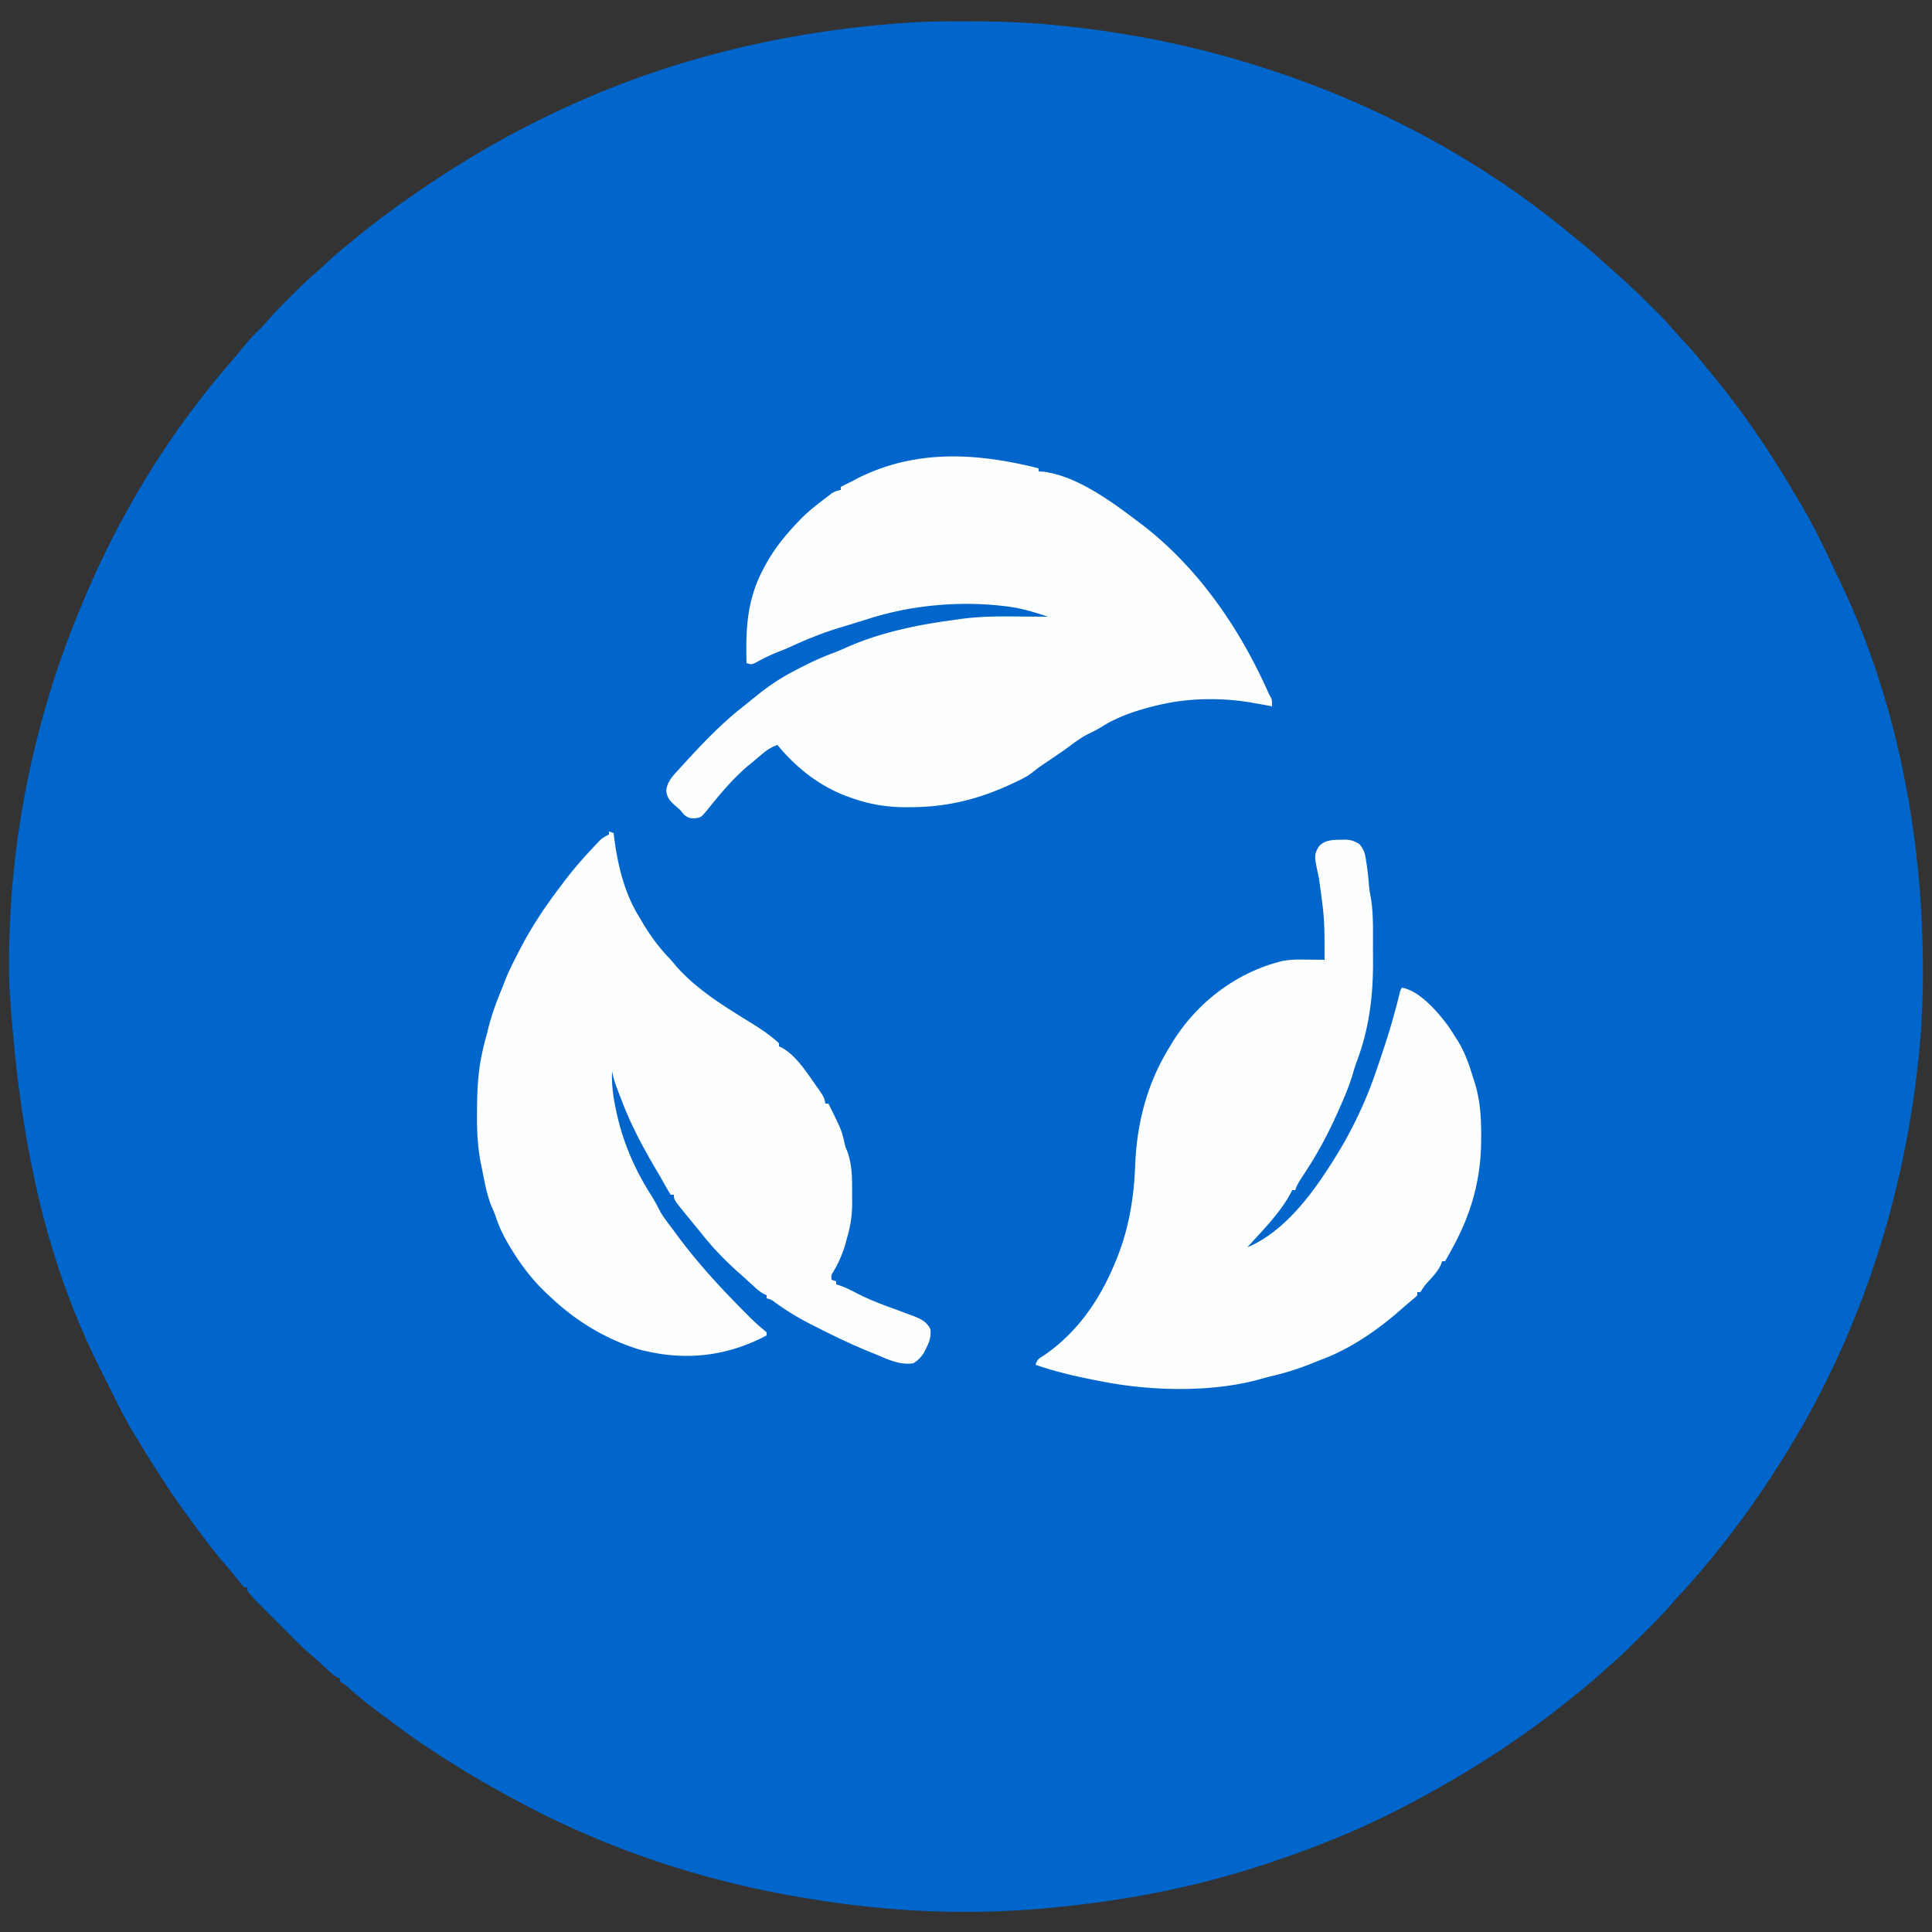 <svg xmlns="http://www.w3.org/2000/svg" width="1250" height="1250"><rect width="100%" height="100%" fill="#333333" stroke="none"/><path fill="#06C" d="m623.625 13.813 3.27.001c17.783.027 35.393.492 53.105 2.186l2.028.191C728.335 20.592 773.726 29.657 818 44l3.633 1.175c70.349 22.991 137.567 59.028 194.61 106.372 2.526 2.09 5.082 4.143 7.632 6.203 4.389 3.593 8.62 7.333 12.813 11.152a301 301 0 0 0 6 5.286c9.59 8.38 18.79 17.2 27.812 26.187l1.957 1.943c3.797 3.81 7.398 7.737 10.913 11.807 2.277 2.62 4.64 5.148 7.005 7.688 4.238 4.593 8.281 9.3 12.2 14.171a593 593 0 0 0 5.382 6.594c19.692 23.843 37.144 49.454 52.717 76.16a628 628 0 0 0 3.998 6.707c8.046 13.394 14.824 27.296 21.41 41.453a440 440 0 0 0 3.555 7.454C1225.614 448.746 1242.445 532.716 1244 615l.066 3.175c.47 25.908-.852 52.104-4.066 77.825l-.366 2.966C1228.995 783.228 1201.514 865.51 1157 938l-1.557 2.546c-15.14 24.655-31.918 48.23-50.443 70.454l-1.457 1.757a479 479 0 0 1-17.84 20.294c-1.955 2.107-3.828 4.269-5.691 6.457-4.945 5.672-10.309 10.938-15.636 16.247q-2.714 2.707-5.417 5.423c-5.819 5.822-11.675 11.498-17.959 16.822a1251 1251 0 0 0-4.812 4.375c-5.25 4.73-10.684 9.196-16.188 13.625l-3.363 2.742C984.234 1125.066 948.94 1147.602 912 1167l-2.904 1.537c-27.879 14.662-57.23 26.506-87.096 36.463l-3.418 1.146C774.648 1220.722 729.04 1229.599 683 1234l-3.53.355c-40.704 3.93-82.86 3.398-123.47-1.355l-3.808-.438c-8.429-1-16.811-2.219-25.192-3.562l-3.74-.588C459.684 1218.23 396.993 1198.09 340 1168l-2.86-1.502c-20.198-10.644-39.632-22.056-58.64-34.686l-1.919-1.272c-8.408-5.588-16.547-11.422-24.581-17.54q-2.085-1.545-4.18-3.082c-7.406-5.461-14.564-11.099-21.48-17.173-2.968-2.659-2.968-2.659-6.34-4.745v-2l-1.64-.676c-3.11-1.745-5.54-4.076-8.11-6.512q-1.491-1.398-2.984-2.792l-1.602-1.5c-1.682-1.536-3.408-3.007-5.144-4.48-5.987-5.214-11.528-10.9-17.13-16.519a2754 2754 0 0 0-5.857-5.851c-14.666-14.655-14.666-14.655-17.533-18.67v-2h-2c-1.375-1.508-2.674-3.085-3.937-4.687-2.951-3.696-5.926-7.344-9.016-10.923-6.206-7.202-11.929-14.716-17.56-22.371a1472 1472 0 0 0-4.409-5.949c-5.595-7.542-10.966-15.189-16.078-23.07l-1.085-1.667A1009 1009 0 0 1 90 933l-2.219-3.586c-5.077-8.26-9.567-16.693-13.802-25.411a657 657 0 0 0-3.925-7.85 1173 1173 0 0 1-4.024-8.072q-1.028-2.077-2.064-4.15C29.776 815.216 12.201 738.241 6 637l-.066-3.333C4.506 549.438 21.035 464.387 56 384l1.206-2.792c22.84-52.778 53.75-102.676 91.448-146.16a363 363 0 0 0 9.034-10.86c3.42-4.22 7.05-8.072 10.976-11.825 1.927-1.95 3.705-3.927 5.488-6.004 4.369-5.034 9.063-9.72 13.786-14.422l2.591-2.603c4.433-4.426 8.93-8.708 13.682-12.79 2.597-2.24 5.091-4.581 7.601-6.919C217.358 164.51 223.11 159.713 229 155q1.68-1.365 3.355-2.734c14.789-12.02 30.172-23.07 46.02-33.641l1.908-1.274C310.596 97.146 342.608 79.573 376 65l3.025-1.322C443.717 35.708 512.846 20.138 583 15l3.911-.292c12.231-.852 24.458-.908 36.714-.896"></path><path fill="#FDFEFE" d="M672 303v2l3.188.188c22.04 2.918 44.544 19.735 61.812 32.812l2.34 1.75c35.548 27.445 62.119 65.872 80.433 106.543 1.154 2.64 1.154 2.64 2.391 4.82C823 453 823 453 823 457l-1.879-.367A593 593 0 0 0 812 455l-3.121-.578c-17.452-2.825-36.518-2.872-53.879.578l-2.824.555c-13.654 3.085-27.773 7.263-39.621 14.832-2.48 1.565-4.962 2.814-7.617 4.05-4.59 2.252-8.518 5.043-12.598 8.11-5.107 3.806-10.427 7.319-15.703 10.885-4.7 3.19-4.7 3.19-9.168 6.69-3.45 2.625-7.175 4.364-11.094 6.19l-2.505 1.177c-21.18 9.76-41.198 14.655-64.558 14.761l-3.38.028c-11.66-.043-22.537-1.713-33.557-5.528l-2.75-.94C531.063 509.292 515.458 497.14 503 482c-4.198 1.42-7.062 3.464-10.437 6.313l-2.91 2.44L487 493a2197 2197 0 0 1-3.375 2.75c-9.585 8.215-17.885 18.126-25.75 27.973-4.282 5.2-4.282 5.2-8.75 5.777-3.238-.141-3.981-.385-6.625-2.5l-2.5-3-2.082-1.797c-3.62-3.17-6.456-5.663-6.856-10.64.639-5.886 4.035-9.354 7.938-13.563l1.546-1.7c12.653-13.898 25.588-27.749 40.454-39.3q1.884-1.512 3.762-3.031l3.988-3.219 1.862-1.503C498.044 443.293 505.542 438.4 514 434l1.851-.967c7.845-4.078 15.657-7.825 23.989-10.83 2.54-.967 4.978-2.01 7.45-3.133 22.143-9.93 46.746-14.945 70.71-18.07l3.546-.517c12.02-1.667 23.9-1.716 36.016-1.608q2.992.016 5.983.027 7.227.034 14.455.098c-9.218-3.078-18.106-5.77-27.812-6.812l-3.113-.353c-28.726-3.028-59.67.041-87.075 9.165q-3.154.976-6.312 1.938l-3.235 1q-3.7 1.137-7.406 2.25c-11.208 3.391-21.766 7.732-32.402 12.632-2.504 1.117-5.025 2.13-7.582 3.118-5.036 1.952-9.745 4.429-14.497 6.988C486 430 486 430 483 429c-.574-23.433.342-42.052 12-63l1.011-1.832c5.427-9.689 12.341-18.155 19.989-26.168l1.53-1.612c4.404-4.536 9.125-8.445 14.158-12.263l2.26-1.758 2.189-1.672 1.96-1.5c1.976-1.241 3.622-1.765 5.903-2.195v-2a2310 2310 0 0 1 5.75-2.867 256 256 0 0 0 5.75-3.008c37.783-18.636 76.784-16.07 116.5-6.125M867.563 543.313l2.218-.06c4.068.09 6.06.65 9.633 2.813 3.004 3.408 3.826 6.189 4.399 10.559l.341 2.152c.732 4.782 1.25 9.58 1.579 14.407.26 2.735.749 5.328 1.275 8.023 1.563 10.022 1.327 20.145 1.308 30.264-.003 3.493.02 6.985.045 10.478.065 22.605-2.55 43.979-10.665 65.169-.989 2.674-1.778 5.395-2.571 8.132-1.971 6.46-4.396 12.576-7.125 18.75l-1.006 2.297c-6.168 14.061-12.893 27.327-21.271 40.203l-1.232 1.9a855 855 0 0 1-2.457 3.765c-1.688 2.6-3.05 4.88-4.034 7.835h-2l-.785 1.691C828.359 784.72 816.802 796.131 807 807c20.251-8.274 37.08-28.232 49-46l1.21-1.793A353 353 0 0 0 865 747l1.95-3.18c9.312-15.754 17.146-32.501 23.05-49.82l1.12-3.23c5.472-15.809 10.475-31.623 14.374-47.908C906 641 906 641 907 639c11.863 2.06 24.016 16.543 30.813 26a267 267 0 0 1 3.187 5l1.8 2.762c4.836 7.754 7.598 15.558 10.2 24.238l.902 2.719c3.831 11.74 4.48 23.696 4.41 35.968l-.007 2.131C958.168 762.903 952.032 784.95 940 807l-1.617 2.984A324 324 0 0 1 935 816h-2l-.652 2.082c-1.743 3.773-4.173 6.51-6.91 9.606-3.587 3.898-3.587 3.898-6.438 8.312h-2v2c-1.293 1.34-1.293 1.34-3.187 2.938l-2.227 1.882L909 845l-2.898 2.555C890.987 860.806 872.999 873.2 854 880a647 647 0 0 0-4.043 1.645c-9.186 3.74-18.201 6.678-27.88 8.852-2.488.603-4.942 1.307-7.405 2.007-30.779 8.42-69.539 7.534-100.672 1.496-1.13-.215-2.26-.43-3.425-.65-13.767-2.666-27.33-5.702-40.575-10.35 1.207-3.62 2.102-3.942 5.25-5.937C696.592 862.54 711.179 841.61 721 818l1.52-3.621c7.8-19.284 11.157-39.432 11.918-60.129 1.05-27.6 7.807-53.73 22.562-77.25l1.438-2.46c15.83-25.725 41.214-45.24 70.574-52.61 5.68-1.243 11.262-1.15 17.05-1.055l3.202.027q3.868.036 7.736.098c-.015-26.526-.015-26.526-3.628-52.73-3.207-14.854-3.207-14.854-.255-20.35 3.725-4.536 8.99-4.498 14.446-4.607M394 538l3 1 .297 2.465c2.4 18.4 6.644 36.656 16.703 52.535q1.066 1.8 2.129 3.602c5.245 8.733 10.779 16.053 17.871 23.398a428 428 0 0 1 3.5 4.125c13.421 15.316 31.517 26.202 48.668 36.84 6.257 3.892 12.455 7.961 17.832 13.035v2l1.707.727c9.004 5 15.488 15.042 21.293 23.273l1.86 2.621c4.337 6.29 4.337 6.29 5.14 10.379h2c8.522 17.267 8.522 17.267 10.43 25.703.521 2.342.521 2.342 1.537 4.638 3.358 8.642 3.379 17.92 3.349 27.074-.003 2.017.02 4.032.045 6.048.004 8.314-.951 15.589-3.361 23.537l-.957 3.629c-1.916 6.569-4.35 12.254-7.871 18.129-1.404 2.263-1.404 2.263-1.172 5.242l3 1v2l2.54.766c3.797 1.354 7.275 3.116 10.835 4.984 7.993 4.1 16.174 7.24 24.625 10.25q3.079 1.145 6.152 2.306c1.555.584 3.115 1.154 4.676 1.721 5.31 1.996 9.512 3.653 12.172 8.973.404 4.804-.519 7.853-2.687 12.125l-1.512 3.07c-1.962 3.056-3.78 4.81-6.801 6.805-8.934 1.465-16.898-2.653-25-6l-3.312-1.336C550.506 869.684 538.717 863.977 527 858l-1.972-.997c-8.262-4.193-15.914-8.776-23.419-14.218-2.544-1.916-2.544-1.916-5.609-2.785v-2l-1.71-.746c-2.689-1.473-4.663-3.237-6.915-5.317-.88-.806-1.758-1.613-2.664-2.445L482 827l-5-4.437c-8.249-7.449-15.77-15.205-22.68-23.913a573 573 0 0 0-4.632-5.693l-1.753-2.138a2582 2582 0 0 0-3.419-4.161C436 776.223 436 776.223 436 773h-2c-1.34-1.957-1.34-1.957-2.937-4.812l-1.875-3.317-1.047-1.864a453 453 0 0 0-3.766-6.472C416.273 742.781 408.797 728.9 403 714l-.774-1.988q-1.248-3.22-2.476-6.45l-.784-2.044c-1.31-3.492-2.286-6.857-2.966-10.518-.301 7.982.497 15.316 2.125 23.125l.682 3.313c4.118 19.198 11.75 37.032 22.318 53.566 2.289 3.657 4.293 7.427 6.258 11.266 2.252 3.802 4.937 7.222 7.617 10.73q1.398 1.891 2.79 3.79c13.328 18.078 28.376 34.429 44.21 50.335l2.14 2.154c3.02 3.011 6.03 5.919 9.36 8.588L496 862v2c-26.321 14.028-54.113 16.757-82.93 8.957-21.576-6.725-40.71-18.439-57.07-33.957l-1.524-1.41c-8.96-8.313-16.015-17.225-22.476-27.59-.586-.94-.586-.94-1.185-1.897-4.057-6.59-7.524-13.183-9.956-20.552-.825-2.45-1.813-4.751-2.859-7.114-3.028-7.505-4.456-15.52-6-23.437l-.775-3.7c-2.197-10.924-2.705-21.49-2.6-32.612l.011-2.584c.063-12.582.618-24.784 3.364-37.104l.727-3.32c.692-2.915 1.474-5.793 2.273-8.68l.867-3.531c2.305-9.218 5.47-17.725 9.133-26.469q.973-2.53 1.938-5.062c2.606-6.51 5.842-12.717 9.062-18.938l1.434-2.777c6.991-13.172 15.183-25.557 24.197-37.42a529 529 0 0 0 2.668-3.543c5.642-7.555 11.705-14.615 18.139-21.51l2.08-2.242 1.978-2.086 1.756-1.857c1.813-1.623 3.53-2.586 5.748-3.565z"></path></svg>
